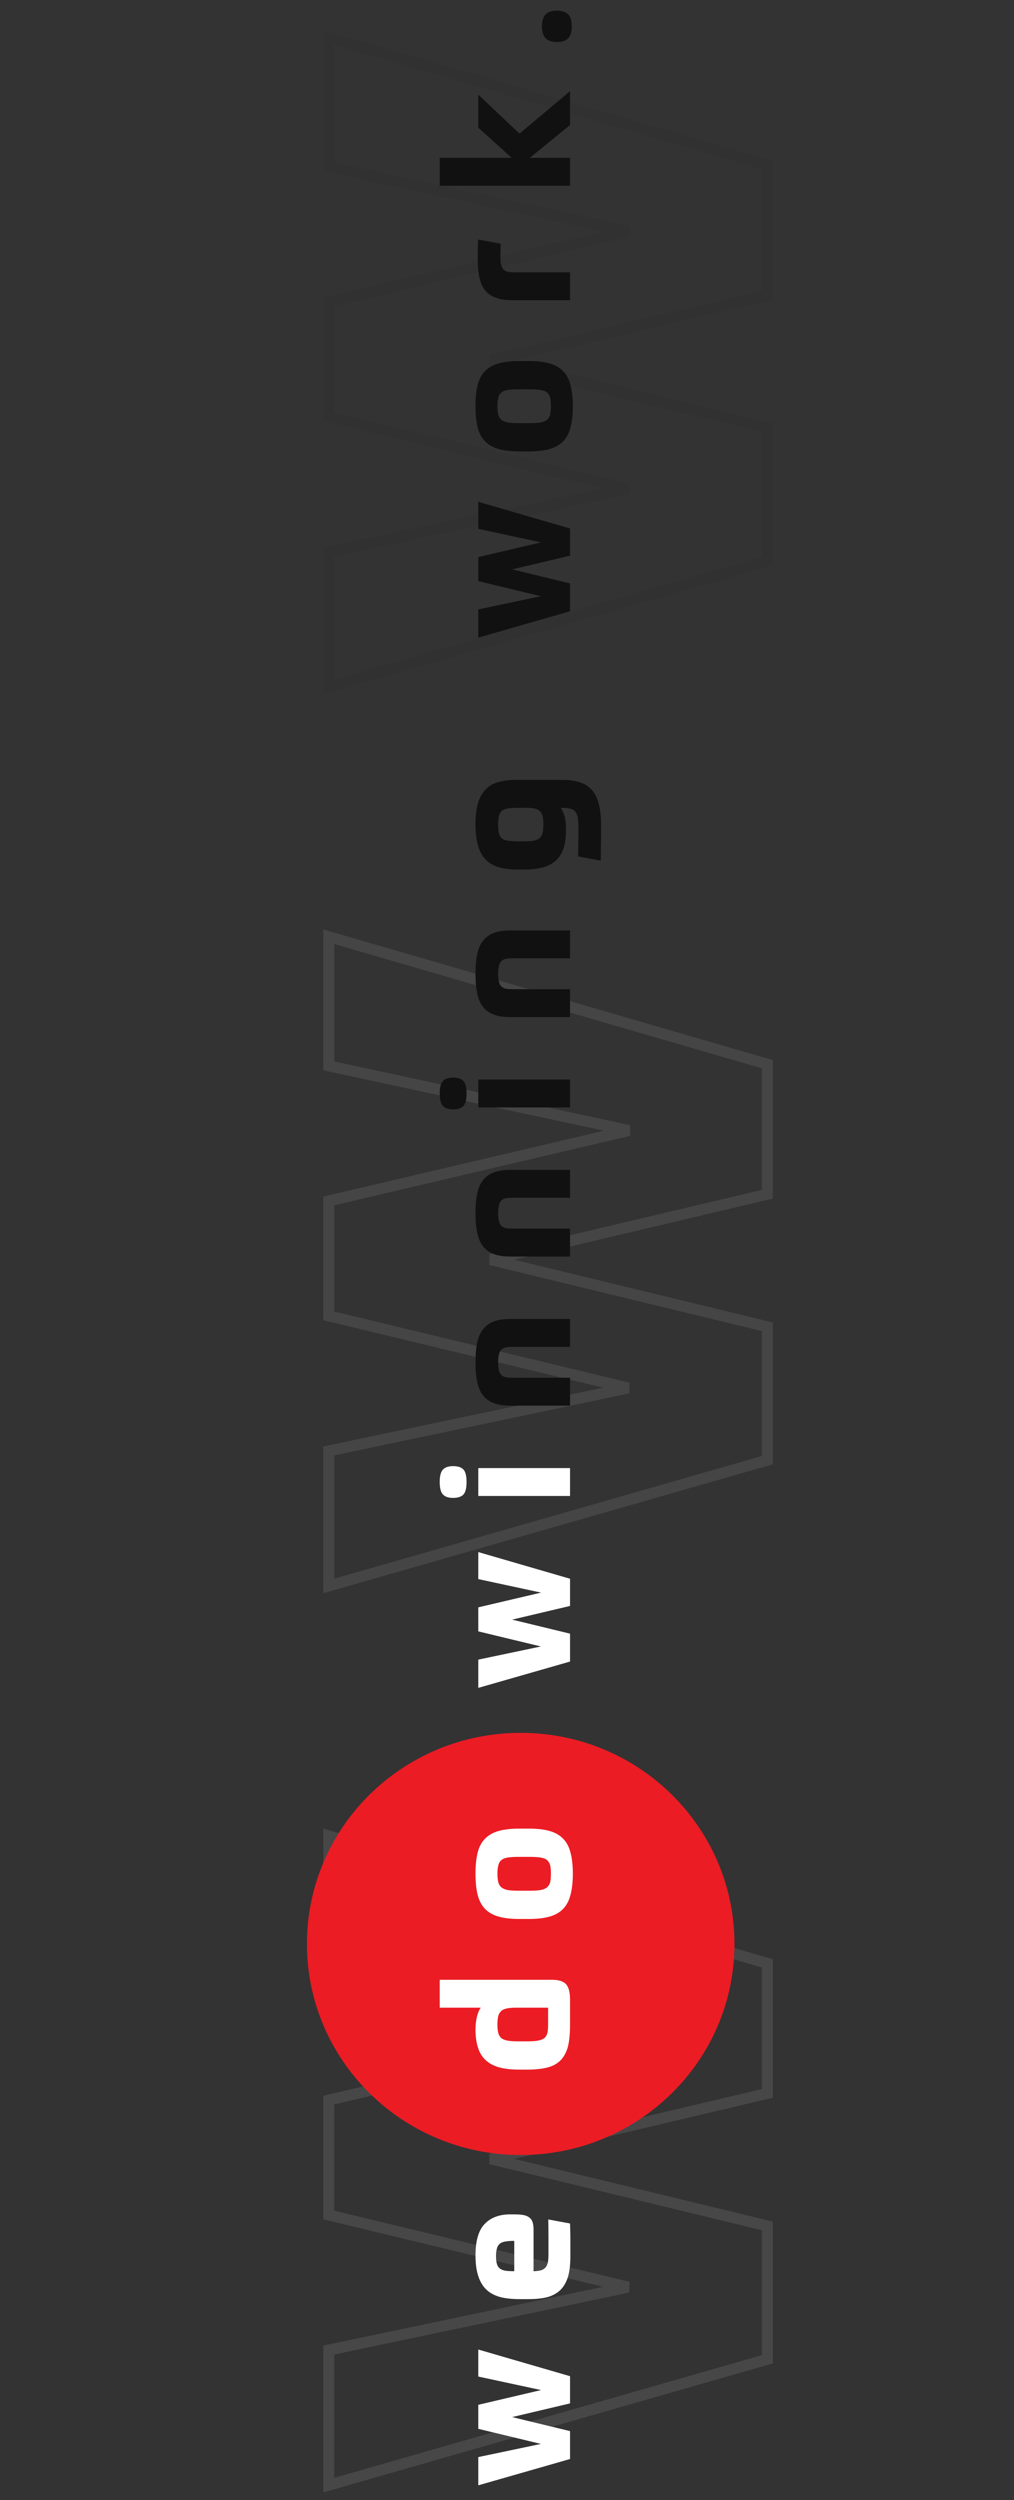 <svg width="185" height="456" viewBox="0 0 185 456" fill="none" xmlns="http://www.w3.org/2000/svg">
<rect x="0" y="0" width="185" height="456" fill="#333333" stroke="none"/>
<path opacity="0.1" d="M114.755 370.196L114.983 371.169L114.965 369.218L114.755 370.196ZM59.981 358.415H58.981V359.222L59.771 359.392L59.981 358.415ZM59.981 334.853L60.26 333.892L58.981 333.521V334.853H59.981ZM140 358.109H141V357.358L140.279 357.148L140 358.109ZM140 381.824L140.23 382.797L141 382.615V381.824H140ZM89.51 393.758L89.28 392.784L89.274 394.729L89.51 393.758ZM140 405.998H141V405.211L140.236 405.026L140 405.998ZM140 430.325L140.276 431.286L141 431.078V430.325H140ZM59.981 453.275H58.981V454.602L60.257 454.236L59.981 453.275ZM59.981 428.642L59.775 427.663L58.981 427.83V428.642H59.981ZM114.602 417.167L114.808 418.145L114.836 416.194L114.602 417.167ZM59.981 404.009H58.981L58.981 404.796L59.747 404.981L59.981 404.009ZM59.981 383.048L59.753 382.074L58.981 382.255V383.048H59.981ZM114.965 369.218L60.191 357.437L59.771 359.392L114.545 371.173L114.965 369.218ZM60.981 358.415V334.853H58.981V358.415H60.981ZM59.702 335.813L139.721 359.069L140.279 357.148L60.26 333.892L59.702 335.813ZM139 358.109V381.824H141V358.109H139ZM139.77 380.85L89.28 392.784L89.74 394.731L140.23 382.797L139.77 380.85ZM89.274 394.729L139.764 406.969L140.236 405.026L89.746 392.786L89.274 394.729ZM139 405.998V430.325H141V405.998H139ZM139.724 429.363L59.705 452.313L60.257 454.236L140.276 431.286L139.724 429.363ZM60.981 453.275V428.642H58.981V453.275H60.981ZM60.187 429.62L114.808 418.145L114.396 416.188L59.775 427.663L60.187 429.62ZM114.836 416.194L60.215 403.036L59.747 404.981L114.368 418.139L114.836 416.194ZM60.981 404.009V383.048H58.981V404.009H60.981ZM60.209 384.021L114.983 371.169L114.527 369.222L59.753 382.074L60.209 384.021Z" fill="white"/>
<path opacity="0.1" d="M114.755 206.196L114.983 207.169L114.965 205.218L114.755 206.196ZM59.981 194.415H58.981V195.222L59.771 195.392L59.981 194.415ZM59.981 170.853L60.26 169.892L58.981 169.521V170.853H59.981ZM140 194.109H141V193.358L140.279 193.148L140 194.109ZM140 217.824L140.23 218.797L141 218.615V217.824H140ZM89.51 229.758L89.28 228.784L89.274 230.729L89.51 229.758ZM140 241.998H141V241.211L140.236 241.026L140 241.998ZM140 266.325L140.276 267.286L141 267.078V266.325H140ZM59.981 289.275H58.981V290.602L60.257 290.236L59.981 289.275ZM59.981 264.642L59.775 263.663L58.981 263.83V264.642H59.981ZM114.602 253.167L114.808 254.145L114.836 252.194L114.602 253.167ZM59.981 240.009H58.981L58.981 240.796L59.747 240.981L59.981 240.009ZM59.981 219.048L59.753 218.074L58.981 218.255V219.048H59.981ZM114.965 205.218L60.191 193.437L59.771 195.392L114.545 207.173L114.965 205.218ZM60.981 194.415V170.853H58.981V194.415H60.981ZM59.702 171.813L139.721 195.069L140.279 193.148L60.26 169.892L59.702 171.813ZM139 194.109V217.824H141V194.109H139ZM139.77 216.85L89.28 228.784L89.74 230.731L140.23 218.797L139.77 216.85ZM89.274 230.729L139.764 242.969L140.236 241.026L89.746 228.786L89.274 230.729ZM139 241.998V266.325H141V241.998H139ZM139.724 265.363L59.705 288.313L60.257 290.236L140.276 267.286L139.724 265.363ZM60.981 289.275V264.642H58.981V289.275H60.981ZM60.187 265.62L114.808 254.145L114.396 252.188L59.775 263.663L60.187 265.62ZM114.836 252.194L60.215 239.036L59.747 240.981L114.368 254.139L114.836 252.194ZM60.981 240.009V219.048H58.981V240.009H60.981ZM60.209 220.021L114.983 207.169L114.527 205.222L59.753 218.074L60.209 220.021Z" fill="#222222"/>
<path opacity="0.1" d="M114.755 206.196L114.983 207.169L114.965 205.218L114.755 206.196ZM59.981 194.415H58.981V195.222L59.771 195.392L59.981 194.415ZM59.981 170.853L60.26 169.892L58.981 169.521V170.853H59.981ZM140 194.109H141V193.358L140.279 193.148L140 194.109ZM140 217.824L140.23 218.797L141 218.615V217.824H140ZM89.51 229.758L89.28 228.784L89.274 230.729L89.51 229.758ZM140 241.998H141V241.211L140.236 241.026L140 241.998ZM140 266.325L140.276 267.286L141 267.078V266.325H140ZM59.981 289.275H58.981V290.602L60.257 290.236L59.981 289.275ZM59.981 264.642L59.775 263.663L58.981 263.83V264.642H59.981ZM114.602 253.167L114.808 254.145L114.836 252.194L114.602 253.167ZM59.981 240.009H58.981L58.981 240.796L59.747 240.981L59.981 240.009ZM59.981 219.048L59.753 218.074L58.981 218.255V219.048H59.981ZM114.965 205.218L60.191 193.437L59.771 195.392L114.545 207.173L114.965 205.218ZM60.981 194.415V170.853H58.981V194.415H60.981ZM59.702 171.813L139.721 195.069L140.279 193.148L60.26 169.892L59.702 171.813ZM139 194.109V217.824H141V194.109H139ZM139.77 216.85L89.28 228.784L89.74 230.731L140.23 218.797L139.77 216.85ZM89.274 230.729L139.764 242.969L140.236 241.026L89.746 228.786L89.274 230.729ZM139 241.998V266.325H141V241.998H139ZM139.724 265.363L59.705 288.313L60.257 290.236L140.276 267.286L139.724 265.363ZM60.981 289.275V264.642H58.981V289.275H60.981ZM60.187 265.62L114.808 254.145L114.396 252.188L59.775 263.663L60.187 265.62ZM114.836 252.194L60.215 239.036L59.747 240.981L114.368 254.139L114.836 252.194ZM60.981 240.009V219.048H58.981V240.009H60.981ZM60.209 220.021L114.983 207.169L114.527 205.222L59.753 218.074L60.209 220.021Z" fill="white"/>
<path opacity="0.1" d="M114.755 42.196L114.983 43.169L114.965 41.218L114.755 42.196ZM59.981 30.415H58.981V31.222L59.771 31.392L59.981 30.415ZM59.981 6.853L60.26 5.892L58.981 5.521V6.853H59.981ZM140 30.109H141V29.358L140.279 29.148L140 30.109ZM140 53.824L140.23 54.797L141 54.615V53.824H140ZM89.51 65.758L89.28 64.784L89.274 66.729L89.51 65.758ZM140 77.998H141V77.211L140.236 77.026L140 77.998ZM140 102.325L140.276 103.286L141 103.078V102.325H140ZM59.981 125.275H58.981V126.602L60.257 126.236L59.981 125.275ZM59.981 100.642L59.775 99.663L58.981 99.83V100.642H59.981ZM114.602 89.167L114.808 90.145L114.836 88.194L114.602 89.167ZM59.981 76.009H58.981L58.981 76.796L59.747 76.981L59.981 76.009ZM59.981 55.048L59.753 54.074L58.981 54.255V55.048H59.981ZM114.965 41.218L60.191 29.437L59.771 31.392L114.545 43.173L114.965 41.218ZM60.981 30.415V6.853H58.981V30.415H60.981ZM59.702 7.813L139.721 31.069L140.279 29.148L60.26 5.892L59.702 7.813ZM139 30.109V53.824H141V30.109H139ZM139.77 52.85L89.28 64.784L89.74 66.731L140.23 54.797L139.77 52.85ZM89.274 66.729L139.764 78.969L140.236 77.026L89.746 64.786L89.274 66.729ZM139 77.998V102.325H141V77.998H139ZM139.724 101.363L59.705 124.313L60.257 126.236L140.276 103.286L139.724 101.363ZM60.981 125.275V100.642H58.981V125.275H60.981ZM60.187 101.62L114.808 90.145L114.396 88.188L59.775 99.663L60.187 101.62ZM114.836 88.194L60.215 75.036L59.747 76.981L114.368 90.139L114.836 88.194ZM60.981 76.009V55.048H58.981V76.009H60.981ZM60.209 56.021L114.983 43.169L114.527 41.222L59.753 54.074L60.209 56.021Z" fill="#222222"/>
<path d="M134 354.564C134 333.301 116.539 316.064 95 316.064C73.461 316.064 56 333.301 56 354.564C56 375.827 73.461 393.064 95 393.064C116.539 393.064 134 375.827 134 354.564Z" fill="#EB1C24"/>
<path d="M98.72 435.936L87.264 433.472V428.544L104 433.408V438.368L93.44 440.864L104 443.424V448.512L87.264 453.312V448.16L98.688 445.76L87.264 443.008V438.624L98.72 435.936ZM97.344 414.258C97.899 414.237 98.347 414.184 98.688 414.098C99.029 413.992 99.307 413.821 99.52 413.586C99.733 413.33 99.883 413 99.968 412.594C100.032 412.189 100.064 411.677 100.064 411.058C100.064 410.184 100.064 409.245 100.064 408.242C100.064 407.218 100.053 406.077 100.032 404.818L104 405.554C104.043 406.621 104.064 407.613 104.064 408.53C104.064 409.448 104.064 410.45 104.064 411.538C104.064 413.053 103.915 414.312 103.616 415.314C103.296 416.317 102.827 417.117 102.208 417.714C101.568 418.312 100.779 418.738 99.84 418.994C98.88 419.229 97.76 419.346 96.48 419.346H94.72C93.376 419.346 92.213 419.218 91.232 418.962C90.229 418.685 89.397 418.237 88.736 417.618C88.075 416.978 87.584 416.157 87.264 415.154C86.923 414.13 86.752 412.872 86.752 411.378C86.752 408.69 87.317 406.77 88.448 405.618C89.557 404.466 91.115 403.89 93.12 403.89H93.792C94.496 403.89 95.072 403.933 95.52 404.018C95.968 404.104 96.331 404.264 96.608 404.498C96.885 404.712 97.077 405 97.184 405.362C97.291 405.725 97.344 406.173 97.344 406.706V414.258ZM90.496 411.506C90.496 412.082 90.549 412.552 90.656 412.914C90.741 413.256 90.912 413.533 91.168 413.746C91.403 413.938 91.733 414.077 92.16 414.162C92.587 414.226 93.141 414.258 93.824 414.258V408.722C93.141 408.722 92.587 408.765 92.16 408.85C91.733 408.914 91.403 409.053 91.168 409.266C90.912 409.48 90.741 409.768 90.656 410.13C90.549 410.472 90.496 410.93 90.496 411.506ZM100 366.192H94.048C93.365 366.192 92.811 366.245 92.384 366.352C91.957 366.437 91.627 366.608 91.392 366.864C91.136 367.098 90.965 367.418 90.88 367.824C90.795 368.208 90.752 368.698 90.752 369.296C90.752 369.914 90.805 370.426 90.912 370.832C91.019 371.216 91.211 371.525 91.488 371.76C91.765 371.973 92.149 372.122 92.64 372.208C93.131 372.293 93.771 372.336 94.56 372.336H96.096C96.928 372.336 97.6 372.293 98.112 372.208C98.603 372.122 98.997 371.973 99.296 371.76C99.573 371.525 99.765 371.205 99.872 370.8C99.957 370.394 100 369.882 100 369.264V366.192ZM104 369.36C104 370.938 103.872 372.25 103.616 373.296C103.339 374.32 102.891 375.152 102.272 375.792C101.653 376.41 100.853 376.848 99.872 377.104C98.869 377.36 97.643 377.488 96.192 377.488H94.72C93.269 377.488 92.043 377.349 91.04 377.072C90.016 376.773 89.195 376.325 88.576 375.728C87.936 375.13 87.477 374.373 87.2 373.456C86.901 372.517 86.752 371.418 86.752 370.16C86.752 369.349 86.837 368.592 87.008 367.888C87.179 367.162 87.413 366.597 87.712 366.192H80.224V361.104H100.704C101.941 361.104 102.805 361.381 103.296 361.936C103.765 362.469 104 363.408 104 364.752V369.36ZM86.752 341.755C86.752 340.262 86.88 338.993 87.136 337.947C87.392 336.902 87.829 336.059 88.448 335.419C89.067 334.758 89.888 334.278 90.912 333.979C91.936 333.681 93.216 333.531 94.752 333.531H96.512C98.027 333.531 99.296 333.681 100.32 333.979C101.344 334.278 102.165 334.758 102.784 335.419C103.403 336.059 103.84 336.902 104.096 337.947C104.373 338.993 104.512 340.262 104.512 341.755C104.512 343.249 104.373 344.518 104.096 345.563C103.84 346.609 103.403 347.462 102.784 348.123C102.165 348.785 101.344 349.265 100.32 349.563C99.296 349.862 98.027 350.011 96.512 350.011H94.752C93.216 350.011 91.936 349.862 90.912 349.563C89.888 349.265 89.067 348.785 88.448 348.123C87.829 347.462 87.392 346.609 87.136 345.563C86.88 344.518 86.752 343.249 86.752 341.755ZM94.592 338.683C93.76 338.683 93.099 338.726 92.608 338.811C92.096 338.897 91.712 339.057 91.456 339.291C91.179 339.526 90.997 339.846 90.912 340.251C90.805 340.635 90.752 341.137 90.752 341.755C90.752 342.374 90.805 342.886 90.912 343.291C90.997 343.675 91.179 343.985 91.456 344.219C91.712 344.454 92.096 344.625 92.608 344.731C93.099 344.817 93.76 344.859 94.592 344.859H96.64C97.472 344.859 98.144 344.817 98.656 344.731C99.168 344.625 99.563 344.454 99.84 344.219C100.096 343.985 100.277 343.675 100.384 343.291C100.469 342.886 100.512 342.374 100.512 341.755C100.512 341.137 100.469 340.635 100.384 340.251C100.277 339.846 100.096 339.526 99.84 339.291C99.563 339.057 99.168 338.897 98.656 338.811C98.144 338.726 97.472 338.683 96.64 338.683H94.592ZM98.72 290.484L87.264 288.02V283.092L104 287.956V292.916L93.44 295.412L104 297.972V303.06L87.264 307.86V302.708L98.688 300.308L87.264 297.556V293.172L98.72 290.484ZM87.264 272.857V267.769H104V272.857H87.264ZM82.656 267.417C83.531 267.417 84.16 267.62 84.544 268.025C84.928 268.43 85.12 269.188 85.12 270.297C85.12 271.428 84.928 272.196 84.544 272.601C84.16 273.006 83.531 273.209 82.656 273.209C81.824 273.209 81.216 273.006 80.832 272.601C80.427 272.196 80.224 271.428 80.224 270.297C80.224 269.188 80.427 268.43 80.832 268.025C81.216 267.62 81.824 267.417 82.656 267.417Z" fill="white"/>
<path d="M104 256.381H93.056C91.883 256.381 90.901 256.231 90.112 255.933C89.301 255.634 88.651 255.175 88.16 254.557C87.648 253.917 87.285 253.095 87.072 252.093C86.859 251.09 86.752 249.885 86.752 248.477C86.752 247.069 86.859 245.863 87.072 244.861C87.285 243.858 87.648 243.047 88.16 242.429C88.651 241.789 89.301 241.319 90.112 241.021C90.901 240.722 91.883 240.573 93.056 240.573H104V245.661H93.44C92.992 245.661 92.608 245.693 92.288 245.757C91.968 245.821 91.701 245.949 91.488 246.141C91.275 246.333 91.125 246.621 91.04 247.005C90.933 247.367 90.88 247.858 90.88 248.477C90.88 249.095 90.933 249.597 91.04 249.981C91.125 250.343 91.275 250.621 91.488 250.813C91.701 251.005 91.968 251.133 92.288 251.197C92.608 251.261 92.992 251.293 93.44 251.293H104V256.381ZM104 229.186H93.056C91.883 229.186 90.901 229.036 90.112 228.738C89.301 228.439 88.651 227.98 88.16 227.362C87.648 226.722 87.285 225.9 87.072 224.898C86.859 223.895 86.752 222.69 86.752 221.282C86.752 219.874 86.859 218.668 87.072 217.666C87.285 216.663 87.648 215.852 88.16 215.234C88.651 214.594 89.301 214.124 90.112 213.826C90.901 213.527 91.883 213.378 93.056 213.378H104V218.466H93.44C92.992 218.466 92.608 218.498 92.288 218.562C91.968 218.626 91.701 218.754 91.488 218.946C91.275 219.138 91.125 219.426 91.04 219.81C90.933 220.172 90.88 220.663 90.88 221.282C90.88 221.9 90.933 222.402 91.04 222.786C91.125 223.148 91.275 223.426 91.488 223.618C91.701 223.81 91.968 223.938 92.288 224.002C92.608 224.066 92.992 224.098 93.44 224.098H104V229.186ZM87.264 201.991V196.903H104V201.991H87.264ZM82.656 196.551C83.531 196.551 84.16 196.753 84.544 197.159C84.928 197.564 85.12 198.321 85.12 199.431C85.12 200.561 84.928 201.329 84.544 201.735C84.16 202.14 83.531 202.343 82.656 202.343C81.824 202.343 81.216 202.14 80.832 201.735C80.427 201.329 80.224 200.561 80.224 199.431C80.224 198.321 80.427 197.564 80.832 197.159C81.216 196.753 81.824 196.551 82.656 196.551ZM104 185.515H93.056C91.883 185.515 90.901 185.365 90.112 185.067C89.301 184.768 88.651 184.309 88.16 183.691C87.648 183.051 87.285 182.229 87.072 181.227C86.859 180.224 86.752 179.019 86.752 177.611C86.752 176.203 86.859 174.997 87.072 173.995C87.285 172.992 87.648 172.181 88.16 171.563C88.651 170.923 89.301 170.453 90.112 170.155C90.901 169.856 91.883 169.707 93.056 169.707H104V174.795H93.44C92.992 174.795 92.608 174.827 92.288 174.891C91.968 174.955 91.701 175.083 91.488 175.275C91.275 175.467 91.125 175.755 91.04 176.139C90.933 176.501 90.88 176.992 90.88 177.611C90.88 178.229 90.933 178.731 91.04 179.115C91.125 179.477 91.275 179.755 91.488 179.947C91.701 180.139 91.968 180.267 92.288 180.331C92.608 180.395 92.992 180.427 93.44 180.427H104V185.515ZM99.136 150.384C99.136 149.765 99.093 149.264 99.008 148.88C98.901 148.474 98.731 148.165 98.496 147.952C98.261 147.717 97.941 147.557 97.536 147.472C97.131 147.386 96.619 147.344 96 147.344H94.656C93.888 147.344 93.259 147.376 92.768 147.44C92.277 147.504 91.893 147.642 91.616 147.856C91.339 148.069 91.147 148.378 91.04 148.784C90.933 149.189 90.88 149.722 90.88 150.384C90.88 151.066 90.933 151.61 91.04 152.016C91.147 152.4 91.339 152.709 91.616 152.944C91.893 153.157 92.277 153.296 92.768 153.36C93.259 153.424 93.888 153.456 94.656 153.456H95.36C96.128 153.456 96.757 153.424 97.248 153.36C97.739 153.274 98.123 153.125 98.4 152.912C98.677 152.698 98.869 152.389 98.976 151.984C99.083 151.578 99.136 151.045 99.136 150.384ZM102.304 147.344C102.603 147.77 102.837 148.293 103.008 148.912C103.179 149.53 103.264 150.341 103.264 151.344C103.264 152.624 103.125 153.722 102.848 154.64C102.549 155.557 102.091 156.314 101.472 156.912C100.853 157.488 100.064 157.914 99.104 158.192C98.123 158.469 96.949 158.608 95.584 158.608H94.432C93.131 158.608 92 158.469 91.04 158.192C90.08 157.914 89.28 157.456 88.64 156.816C88 156.176 87.531 155.333 87.232 154.288C86.912 153.242 86.752 151.941 86.752 150.384C86.752 148.784 86.912 147.461 87.232 146.416C87.552 145.37 88.032 144.538 88.672 143.92C89.291 143.301 90.059 142.874 90.976 142.64C91.872 142.384 92.896 142.256 94.048 142.256H102.624C103.883 142.256 104.949 142.405 105.824 142.704C106.72 142.981 107.445 143.45 108 144.112C108.576 144.752 108.992 145.605 109.248 146.672C109.525 147.717 109.664 148.997 109.664 150.512C109.664 150.874 109.664 151.248 109.664 151.632C109.664 151.994 109.664 152.421 109.664 152.912C109.664 153.381 109.653 153.946 109.632 154.608C109.632 155.269 109.621 156.058 109.6 156.976L105.472 156.208C105.493 155.44 105.504 154.789 105.504 154.256C105.525 153.701 105.536 153.221 105.536 152.816C105.536 152.41 105.536 152.058 105.536 151.76C105.536 151.461 105.536 151.162 105.536 150.864C105.536 150.181 105.493 149.616 105.408 149.168C105.344 148.72 105.205 148.357 104.992 148.08C104.779 147.802 104.469 147.61 104.064 147.504C103.659 147.397 103.136 147.344 102.496 147.344H102.304ZM98.72 98.924L87.264 96.46V91.532L104 96.396V101.356L93.44 103.852L104 106.412V111.5L87.264 116.3V111.148L98.688 108.748L87.264 105.996V101.612L98.72 98.924ZM86.752 74.079C86.752 72.586 86.88 71.316 87.136 70.271C87.392 69.226 87.829 68.383 88.448 67.743C89.067 67.082 89.888 66.602 90.912 66.303C91.936 66.004 93.216 65.855 94.752 65.855H96.512C98.027 65.855 99.296 66.004 100.32 66.303C101.344 66.602 102.165 67.082 102.784 67.743C103.403 68.383 103.84 69.226 104.096 70.271C104.373 71.316 104.512 72.586 104.512 74.079C104.512 75.572 104.373 76.842 104.096 77.887C103.84 78.932 103.403 79.786 102.784 80.447C102.165 81.108 101.344 81.588 100.32 81.887C99.296 82.186 98.027 82.335 96.512 82.335H94.752C93.216 82.335 91.936 82.186 90.912 81.887C89.888 81.588 89.067 81.108 88.448 80.447C87.829 79.786 87.392 78.932 87.136 77.887C86.88 76.842 86.752 75.572 86.752 74.079ZM94.592 71.007C93.76 71.007 93.099 71.05 92.608 71.135C92.096 71.22 91.712 71.38 91.456 71.615C91.179 71.85 90.997 72.17 90.912 72.575C90.805 72.959 90.752 73.46 90.752 74.079C90.752 74.698 90.805 75.21 90.912 75.615C90.997 75.999 91.179 76.308 91.456 76.543C91.712 76.778 92.096 76.948 92.608 77.055C93.099 77.14 93.76 77.183 94.592 77.183H96.64C97.472 77.183 98.144 77.14 98.656 77.055C99.168 76.948 99.563 76.778 99.84 76.543C100.096 76.308 100.277 75.999 100.384 75.615C100.469 75.21 100.512 74.698 100.512 74.079C100.512 73.46 100.469 72.959 100.384 72.575C100.277 72.17 100.096 71.85 99.84 71.615C99.563 71.38 99.168 71.22 98.656 71.135C98.144 71.05 97.472 71.007 96.64 71.007H94.592ZM104 49.67V54.758H93.472C92.277 54.758 91.275 54.609 90.464 54.31C89.653 54.012 89.003 53.564 88.512 52.966C88.021 52.348 87.68 51.59 87.488 50.694C87.275 49.777 87.168 48.721 87.168 47.526C87.168 46.908 87.168 46.31 87.168 45.734C87.168 45.137 87.189 44.454 87.232 43.686L91.36 44.454C91.339 44.646 91.328 44.998 91.328 45.51C91.307 46.022 91.296 46.524 91.296 47.014C91.296 47.59 91.349 48.06 91.456 48.422C91.563 48.764 91.723 49.03 91.936 49.222C92.149 49.414 92.437 49.542 92.8 49.606C93.141 49.649 93.547 49.67 94.016 49.67H104ZM93.344 28.788L87.264 23.284V17.268L94.784 24.372L104 16.628V22.804L96.672 28.788H104V33.876H80.224V28.788H93.344ZM101.6 1.941C102.517 1.941 103.2 2.165 103.648 2.613C104.096 3.061 104.32 3.786 104.32 4.789C104.32 5.813 104.096 6.549 103.648 6.997C103.2 7.445 102.517 7.669 101.6 7.669C100.683 7.669 100 7.445 99.552 6.997C99.104 6.549 98.88 5.813 98.88 4.789C98.88 3.786 99.104 3.061 99.552 2.613C100 2.165 100.683 1.941 101.6 1.941Z" fill="#111111"/>
</svg>
